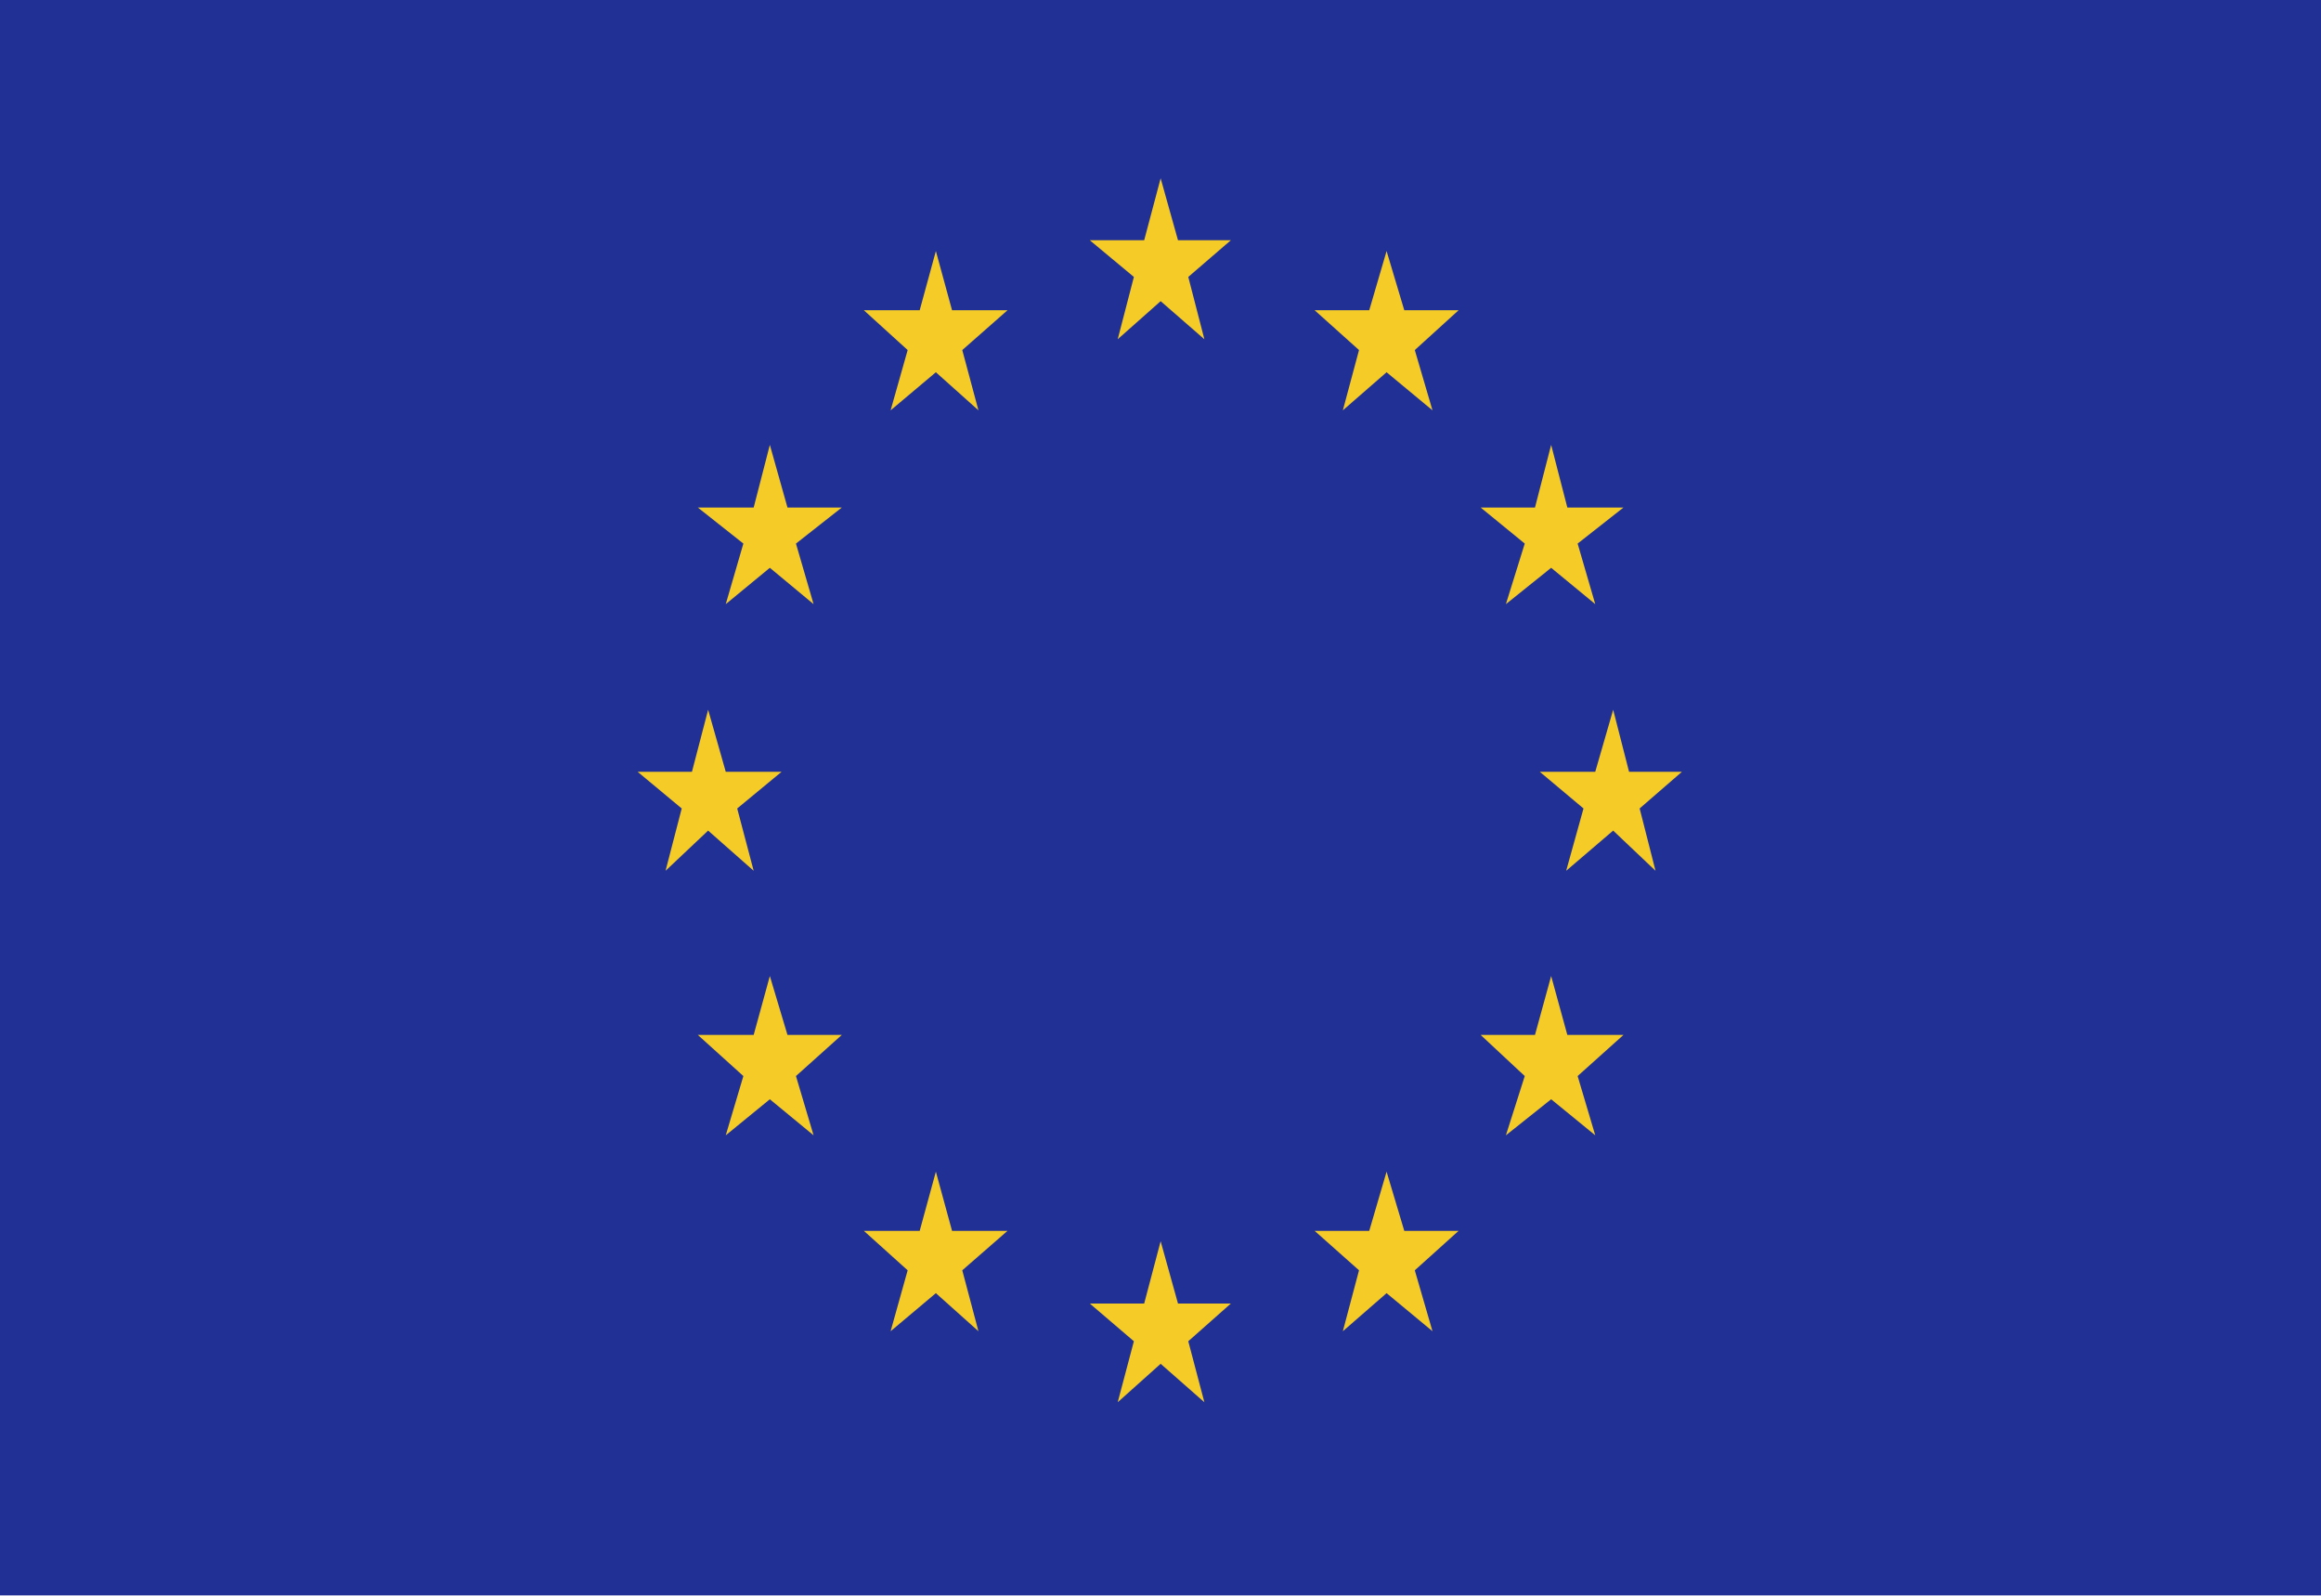 <svg width="32" height="22" viewBox="0 0 32 22" fill="none" xmlns="http://www.w3.org/2000/svg">
<path d="M32 0H0V21.995H32V0Z" fill="#213095"/>
<path d="M16.002 2.458L15.775 3.312H15.025L15.633 3.818L15.41 4.677L16.002 4.152L16.605 4.677L16.383 3.818L16.97 3.312H16.241L16.002 2.458Z" fill="#F5CB27"/>
<path d="M16.241 17.971L16.002 17.112L15.775 17.971H15.025L15.633 18.491L15.41 19.332L16.002 18.802L16.605 19.332L16.383 18.491L16.97 17.971H16.241Z" fill="#F5CB27"/>
<path d="M9.763 11.451L10.391 12.005L10.164 11.146L10.776 10.64H10.006L9.763 9.785L9.54 10.64H8.791L9.399 11.146L9.176 12.005L9.763 11.451Z" fill="#F5CB27"/>
<path d="M12.903 3.461L12.68 4.277H11.91L12.514 4.826L12.279 5.657L12.903 5.132L13.49 5.657L13.267 4.826L13.891 4.277H13.126L12.903 3.461Z" fill="#F5CB27"/>
<path d="M10.614 6.133L10.391 6.997H9.621L10.249 7.494L10.006 8.329L10.614 7.828L11.217 8.329L10.974 7.494L11.606 6.997H10.857L10.614 6.133Z" fill="#F5CB27"/>
<path d="M10.857 14.268L10.614 13.456L10.391 14.268H9.621L10.249 14.835L10.006 15.652L10.614 15.155L11.217 15.652L10.974 14.835L11.606 14.268H10.857Z" fill="#F5CB27"/>
<path d="M13.126 16.969L12.903 16.153L12.68 16.969H11.91L12.514 17.513L12.279 18.353L12.903 17.828L13.49 18.353L13.267 17.513L13.891 16.969H13.126Z" fill="#F5CB27"/>
<path d="M23.189 10.64H22.46L22.241 9.785L21.994 10.64H21.229L21.832 11.146L21.593 12.005L22.241 11.451L22.825 12.005L22.606 11.146L23.189 10.64Z" fill="#F5CB27"/>
<path d="M19.117 3.461L18.878 4.277H18.125L18.737 4.826L18.514 5.657L19.117 5.132L19.75 5.657L19.506 4.826L20.11 4.277H19.361L19.117 3.461Z" fill="#F5CB27"/>
<path d="M21.022 7.494L20.762 8.329L21.386 7.828L21.994 8.329L21.751 7.494L22.383 6.997H21.609L21.386 6.133L21.163 6.997H20.414L21.022 7.494Z" fill="#F5CB27"/>
<path d="M21.609 14.268L21.386 13.456L21.163 14.268H20.414L21.022 14.835L20.762 15.652L21.386 15.155L21.994 15.652L21.751 14.835L22.383 14.268H21.609Z" fill="#F5CB27"/>
<path d="M19.361 16.969L19.117 16.153L18.878 16.969H18.125L18.737 17.513L18.514 18.353L19.117 17.828L19.75 18.353L19.506 17.513L20.11 16.969H19.361Z" fill="#F5CB27"/>
</svg>
